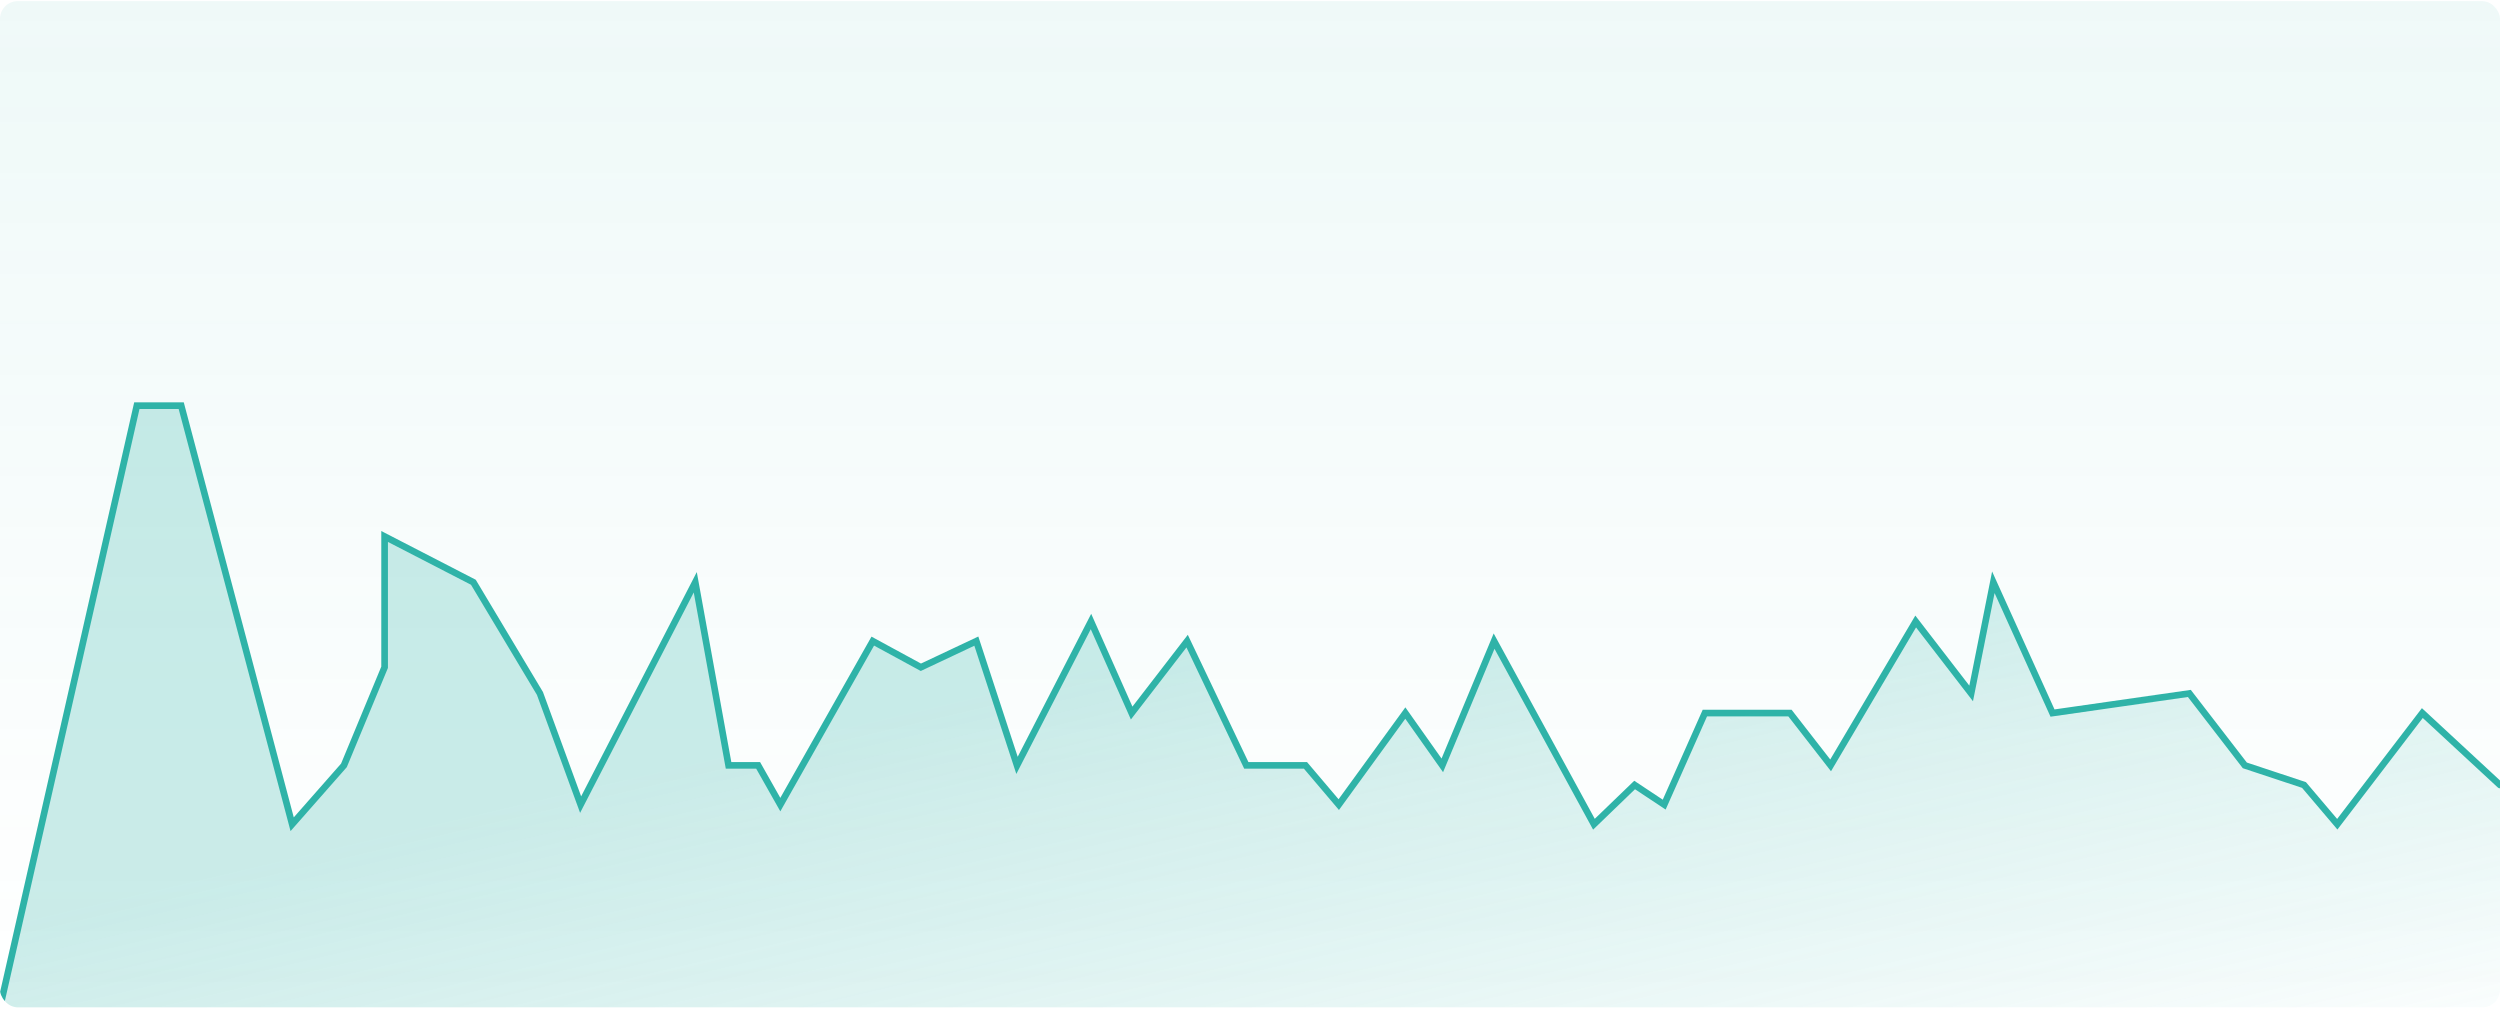 <svg width="564" height="228" viewBox="0 0 564 228" fill="none" xmlns="http://www.w3.org/2000/svg">
<g clip-path="url(#clip0_209_791)">
<rect y="0.26" width="564" height="227" rx="4" fill="url(#paint0_linear_209_791)" fill-opacity="0.52"/>
<path d="M0 227.26L30.87 91.52H40.882L65.911 185.948L77.592 172.669L86.769 150.537V121.029L106.793 131.357L121.811 156.439L130.988 181.522L156.852 131.357L164.361 172.669H171.036L176.041 181.522L196.899 144.636L207.746 150.537L220.26 144.636L229.438 172.669L246.124 140.209L255.302 160.865L267.817 144.636L281.166 172.669H294.515L302.024 181.522L317.041 160.865L325.385 172.669L337.065 144.636L359.592 185.948L368.769 177.095L375.444 181.522L384.621 160.865H403.811L412.988 172.669L432.178 140.209L444.692 156.439L449.698 131.357L463.047 160.865L493.917 156.439L506.432 172.669L519.781 177.095L527.29 185.948L546.479 160.865L564 177.095" stroke="#2FB3A8" stroke-width="1.5" stroke-linecap="round"/>
<path d="M30.87 91.52L0 227.26H564V177.095L546.479 160.865L527.29 185.948L519.781 177.095L506.432 172.669L493.917 156.439L463.047 160.865L449.698 131.357L444.692 156.439L432.178 140.209L412.988 172.669L403.811 160.865H384.621L375.444 181.522L368.769 177.095L359.592 185.948L337.065 144.636L325.385 172.669L317.041 160.865L302.024 181.522L294.515 172.669H281.166L267.817 144.636L255.302 160.865L246.124 140.209L229.438 172.669L220.26 144.636L207.746 150.537L196.899 144.636L176.041 181.522L171.036 172.669H164.361L156.852 131.357L130.988 181.522L121.811 156.439L106.793 131.357L86.769 121.029V150.537L77.592 172.669L65.911 185.948L40.882 91.52H30.87Z" fill="url(#paint1_linear_209_791)"/>
</g>
<defs>
<linearGradient id="paint0_linear_209_791" x1="282" y1="0.26" x2="282" y2="227.26" gradientUnits="userSpaceOnUse">
<stop stop-color="#2FB3A8" stop-opacity="0.15"/>
<stop offset="1" stop-color="#2FB3A8" stop-opacity="0"/>
</linearGradient>
<linearGradient id="paint1_linear_209_791" x1="357.085" y1="124.403" x2="394.722" y2="284.131" gradientUnits="userSpaceOnUse">
<stop stop-color="#2FB3A8" stop-opacity="0.25"/>
<stop offset="1" stop-color="#2FB3A8" stop-opacity="0"/>
</linearGradient>
<clipPath id="clip0_209_791">
<rect y="0.26" width="564" height="227" rx="4" fill="white"/>
</clipPath>
</defs>
</svg>
